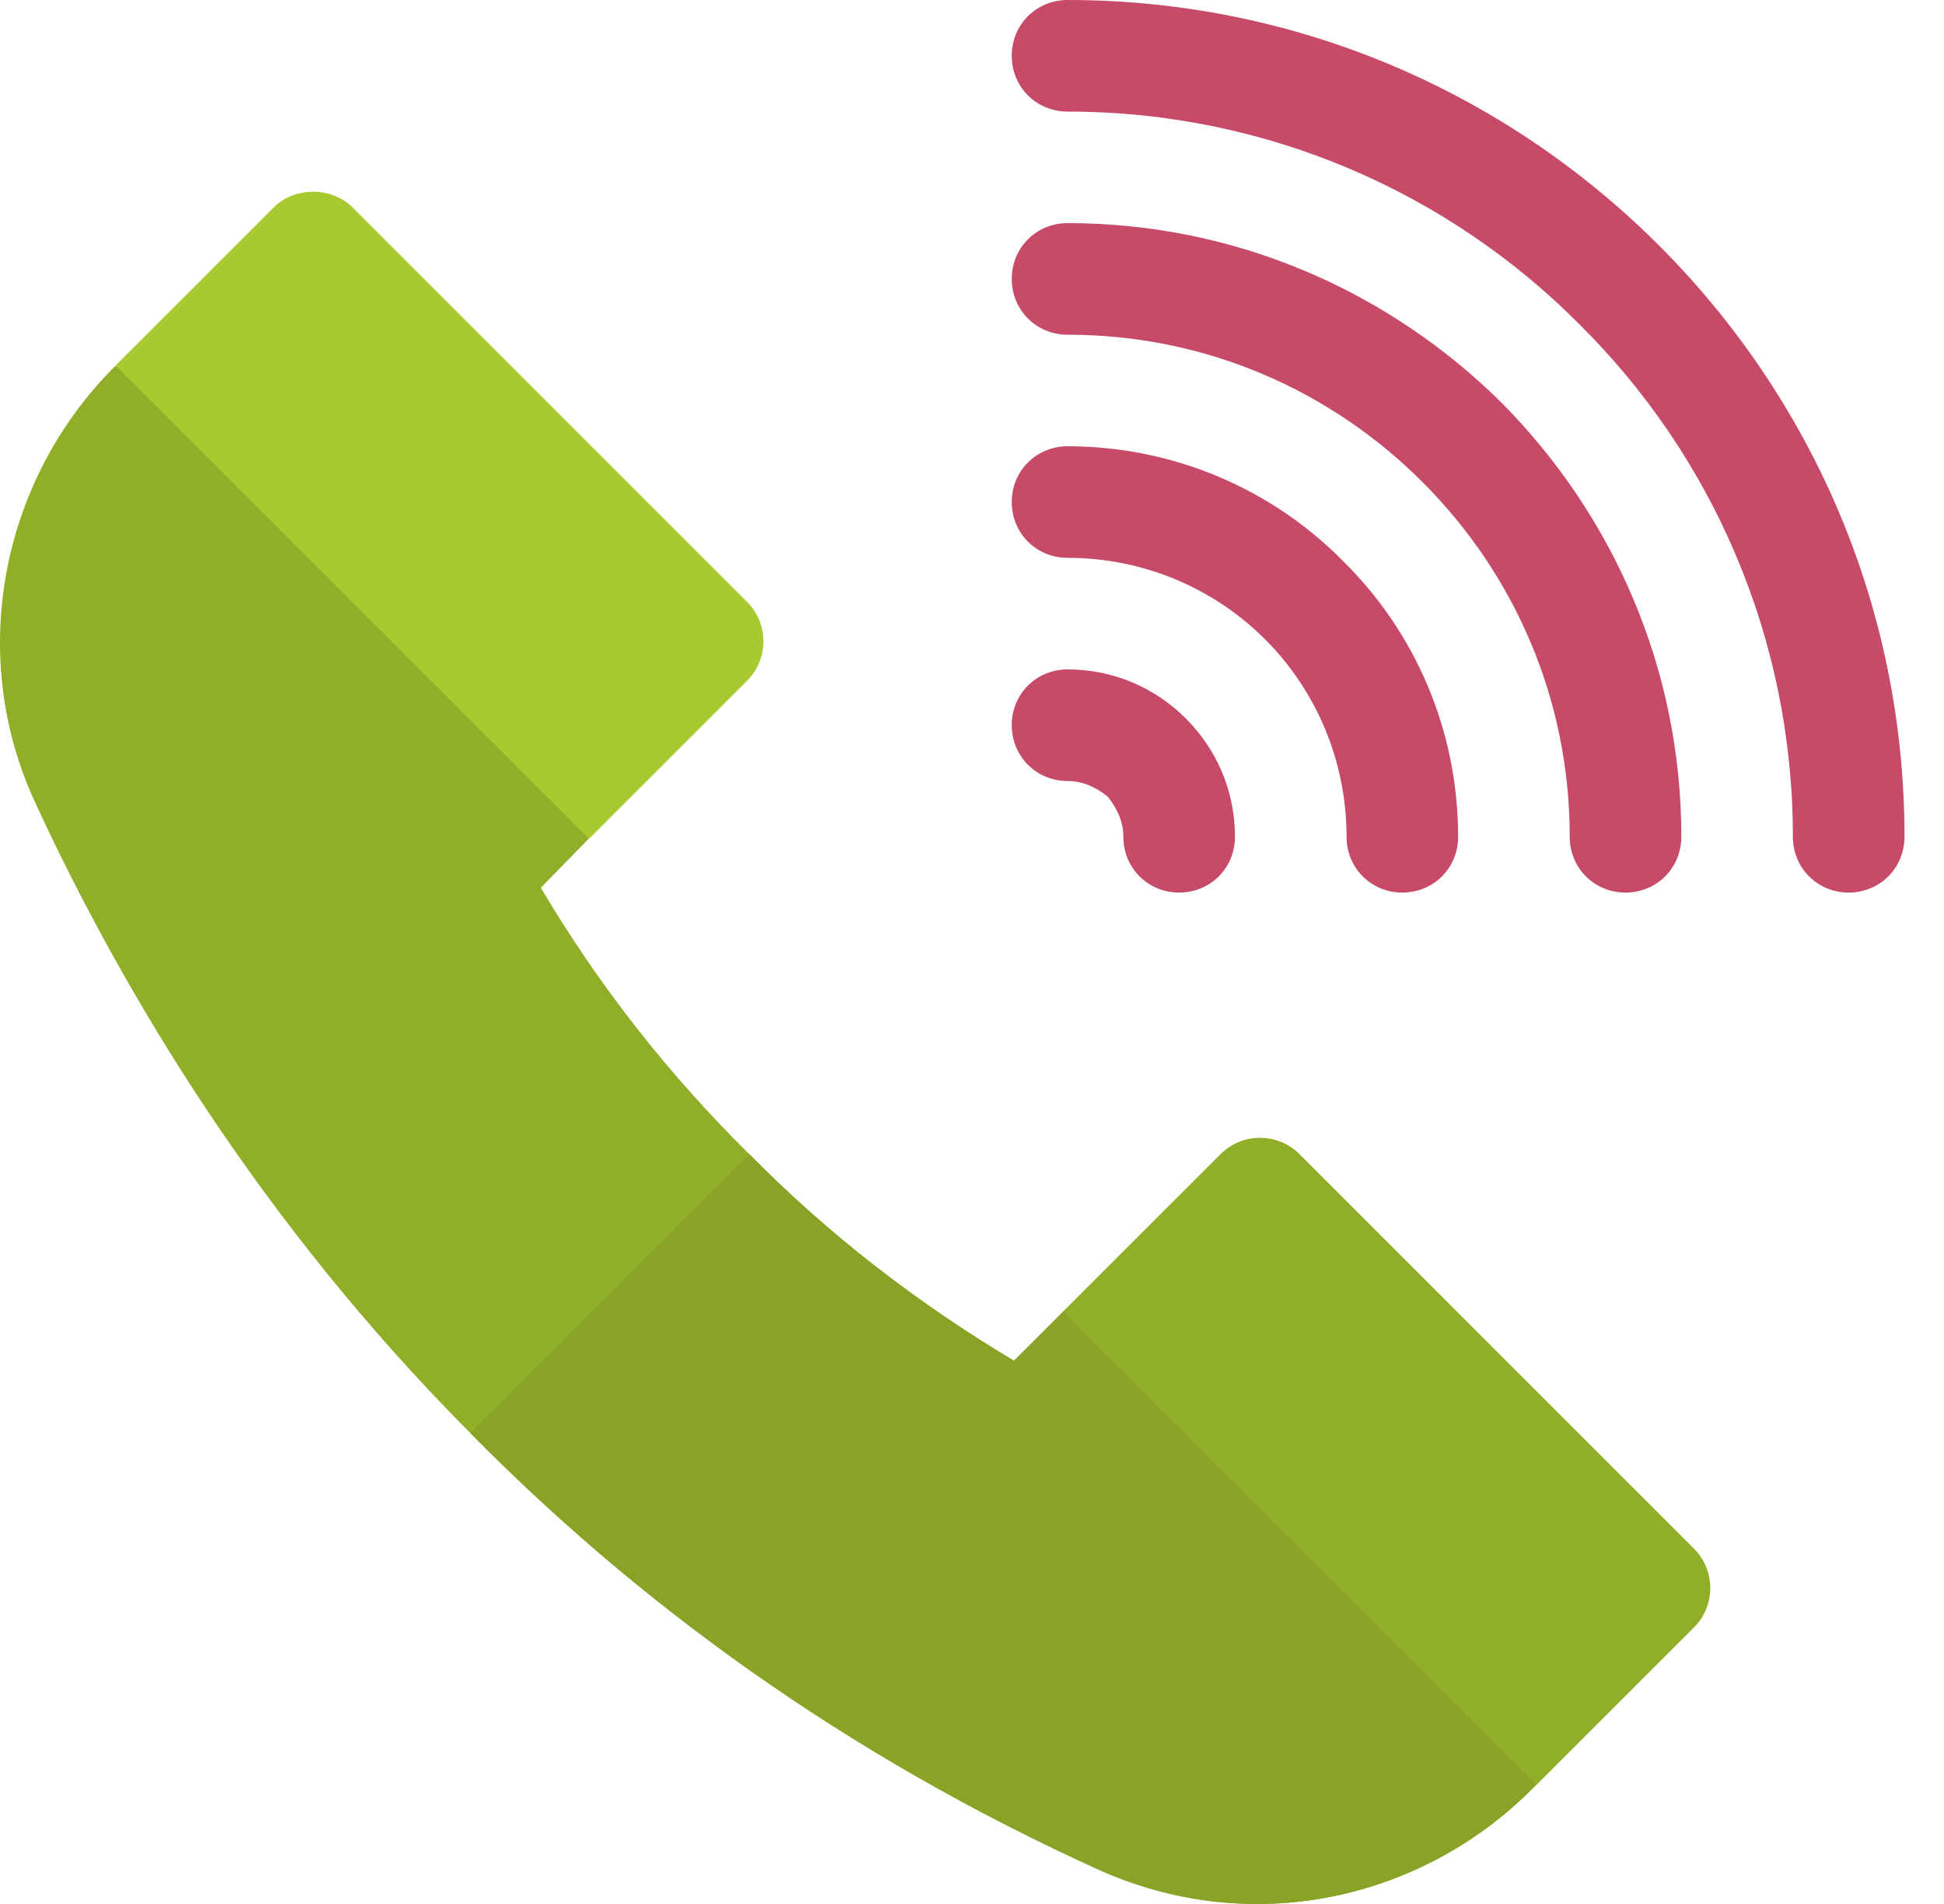 <svg width="49" height="48" viewBox="0 0 49 48" fill="none" xmlns="http://www.w3.org/2000/svg">
<path d="M18.83 17.163C19.38 16.613 19.38 15.723 18.83 15.174L8.887 5.229C8.36 4.702 7.426 4.702 6.899 5.229L2.92 9.207L8.428 17.064L14.852 21.141L18.83 17.163Z" fill="#A8C92F"/>
<path d="M42.697 39.041L32.754 29.096C32.204 28.547 31.314 28.547 30.765 29.096L26.787 33.073L30.93 42.378L38.719 45.007L42.697 41.029C43.246 40.48 43.246 39.59 42.697 39.041Z" fill="#91AE28"/>
<path d="M38.721 44.994L38.637 45.078C36.011 47.744 31.8 48.912 27.808 47.188C21.198 44.206 15.995 40.325 11.86 36.134C6.572 30.818 3.112 25.052 0.891 20.242C-0.825 16.558 -0.01 12.142 2.888 9.244L2.916 9.216L14.842 21.142L13.632 22.38C15.095 24.855 16.867 27.105 18.892 29.102C20.889 31.127 23.111 32.843 25.558 34.306L26.796 33.068L38.721 44.994Z" fill="#91AE28"/>
<path d="M38.722 44.994L38.638 45.078C36.012 47.743 31.801 48.912 27.809 47.188C21.199 44.206 15.995 40.325 11.861 36.134L18.892 29.102C20.89 31.127 23.111 32.843 25.559 34.306L26.796 33.068L38.722 44.994Z" fill="#88A326"/>
<path d="M48.004 21.095C48.004 21.883 47.385 22.502 46.598 22.502C45.81 22.502 45.191 21.883 45.191 21.095C45.191 16.06 43.138 11.476 39.819 8.185C36.528 4.866 31.943 2.813 26.909 2.813C26.121 2.813 25.502 2.194 25.502 1.406C25.502 0.619 26.121 0 26.909 0C32.731 0 37.991 2.363 41.816 6.188C45.641 10.013 48.004 15.273 48.004 21.095Z" fill="#C74A68"/>
<path d="M42.379 21.095C42.379 21.883 41.76 22.502 40.972 22.502C40.185 22.502 39.566 21.883 39.566 21.095C39.566 17.608 38.16 14.457 35.853 12.151C33.547 9.844 30.396 8.438 26.909 8.438C26.121 8.438 25.502 7.819 25.502 7.032C25.502 6.244 26.121 5.625 26.909 5.625C31.184 5.625 35.038 7.369 37.85 10.154C40.635 12.967 42.379 16.82 42.379 21.095Z" fill="#C74A68"/>
<path d="M36.753 21.095C36.753 21.883 36.135 22.502 35.347 22.502C34.559 22.502 33.941 21.883 33.941 21.095C33.941 19.154 33.153 17.383 31.887 16.117C30.622 14.851 28.85 14.063 26.909 14.063C26.121 14.063 25.502 13.445 25.502 12.657C25.502 11.87 26.121 11.251 26.909 11.251C29.609 11.251 32.084 12.348 33.856 14.148C35.656 15.92 36.753 18.395 36.753 21.095ZM31.128 21.095C31.128 21.883 30.509 22.502 29.721 22.502C28.934 22.502 28.315 21.883 28.315 21.095C28.315 20.701 28.146 20.364 27.921 20.083C27.64 19.858 27.303 19.689 26.909 19.689C26.121 19.689 25.502 19.07 25.502 18.282C25.502 17.495 26.121 16.876 26.909 16.876C28.09 16.876 29.131 17.354 29.89 18.114C30.65 18.873 31.128 19.914 31.128 21.095Z" fill="#C74A68"/>
</svg>
